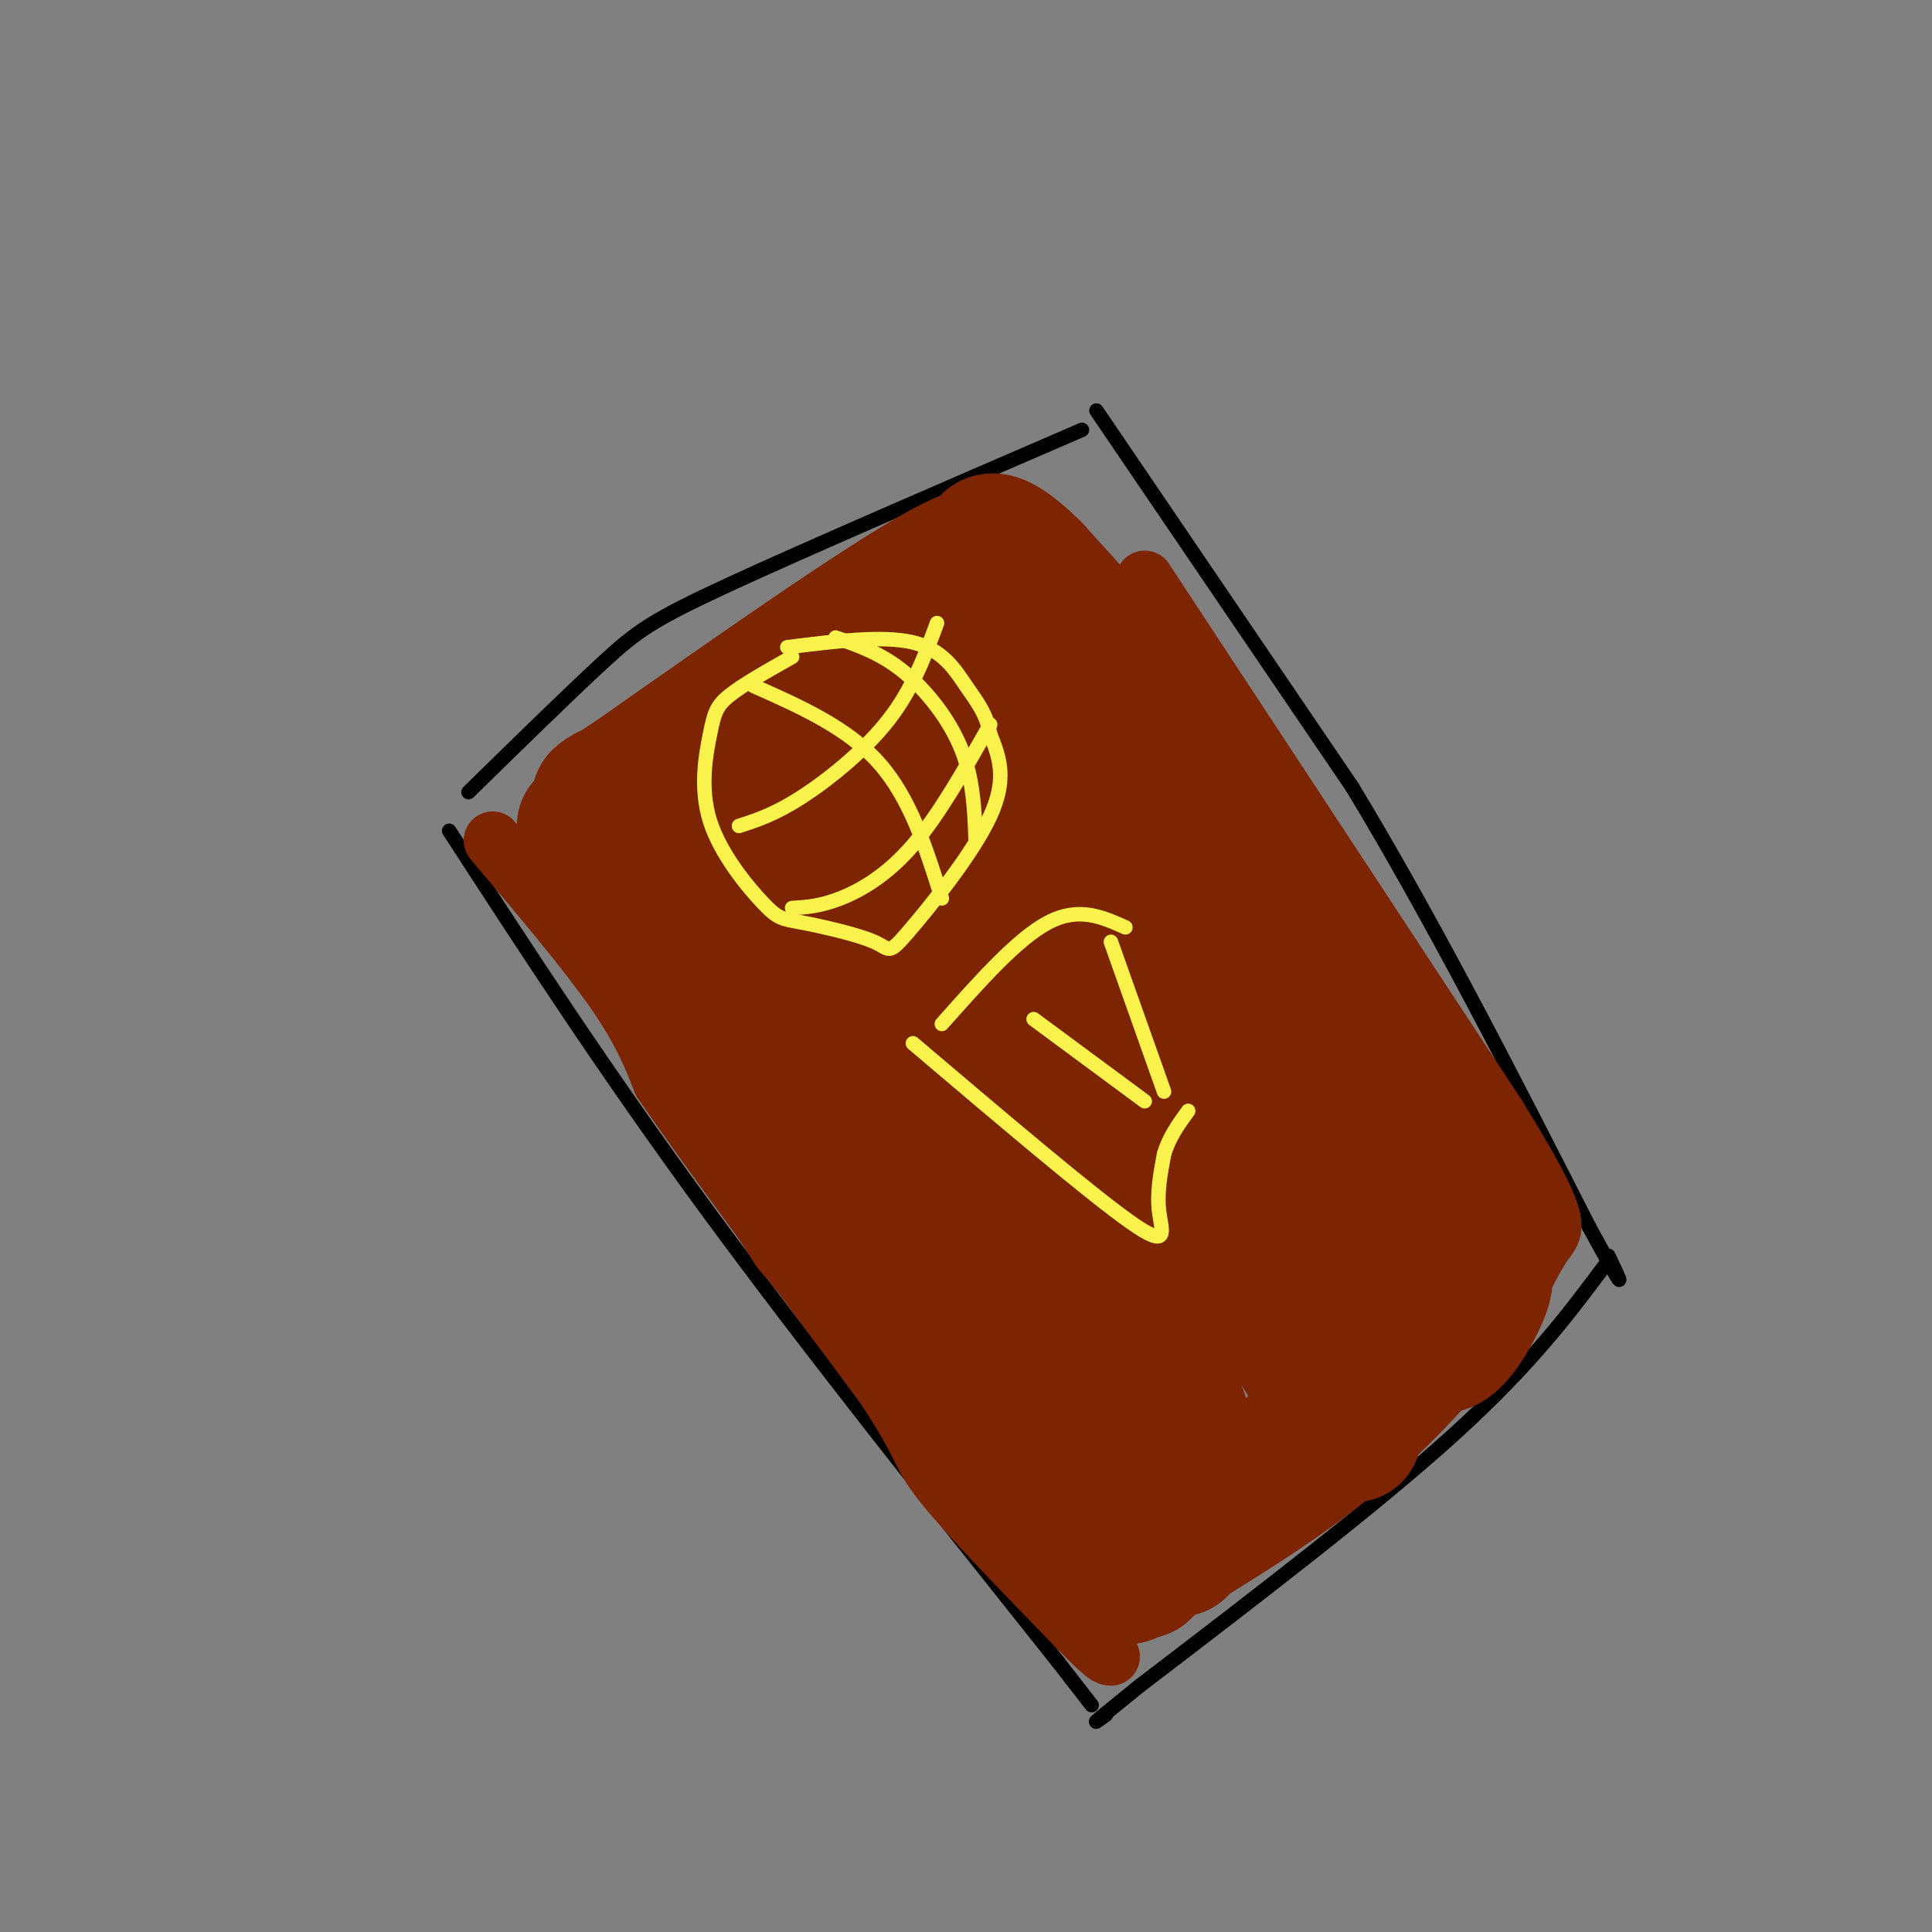 <svg viewBox='0 0 400 400' version='1.1' xmlns='http://www.w3.org/2000/svg' xmlns:xlink='http://www.w3.org/1999/xlink'><rect x="0" y="0" width="400" height="400" fill="#808080" stroke="none"/><g fill='none' stroke='#000000' stroke-width='3' stroke-linecap='round' stroke-linejoin='round'><path d='M93,172c16.000,24.667 32.000,49.333 53,78c21.000,28.667 47.000,61.333 73,94'/><path d='M219,344c12.167,15.667 6.083,7.833 0,0'/><path d='M97,164c10.556,-10.333 21.111,-20.667 28,-27c6.889,-6.333 10.111,-8.667 26,-16c15.889,-7.333 44.444,-19.667 73,-32'/><path d='M227,85c0.000,0.000 53.000,78.000 53,78'/><path d='M280,163c17.000,28.167 33.000,59.583 49,91'/><path d='M329,254c8.833,16.167 6.417,11.083 4,6'/><path d='M333,261c-7.917,10.667 -15.833,21.333 -32,36c-16.167,14.667 -40.583,33.333 -65,52'/><path d='M236,349c-12.000,9.667 -9.500,7.833 -7,6'/></g>
<g fill='none' stroke='#7D2502' stroke-width='28' stroke-linecap='round' stroke-linejoin='round'><path d='M121,171c11.111,6.756 22.222,13.511 26,14c3.778,0.489 0.222,-5.289 13,13c12.778,18.289 41.889,60.644 71,103'/><path d='M231,301c14.724,22.109 16.034,25.883 9,10c-7.034,-15.883 -22.411,-51.422 -36,-77c-13.589,-25.578 -25.389,-41.194 -31,-52c-5.611,-10.806 -5.032,-16.802 -4,-18c1.032,-1.198 2.516,2.401 4,6'/><path d='M173,170c4.066,9.619 12.230,30.668 25,53c12.770,22.332 30.146,45.947 39,59c8.854,13.053 9.188,15.545 5,5c-4.188,-10.545 -12.896,-34.125 -27,-62c-14.104,-27.875 -33.605,-60.043 -38,-70c-4.395,-9.957 6.316,2.298 23,25c16.684,22.702 39.342,55.851 62,89'/><path d='M262,269c16.995,25.403 28.482,44.409 5,7c-23.482,-37.409 -81.933,-131.233 -78,-130c3.933,1.233 70.251,97.524 86,119c15.749,21.476 -19.072,-31.864 -38,-64c-18.928,-32.136 -21.964,-43.068 -25,-54'/><path d='M212,147c-5.462,-12.500 -6.615,-16.750 -3,-11c3.615,5.750 12.000,21.500 34,54c22.000,32.500 57.615,81.750 49,66c-8.615,-15.750 -61.462,-96.500 -71,-114c-9.538,-17.500 24.231,28.250 58,74'/><path d='M279,216c16.768,20.853 29.686,35.985 24,28c-5.686,-7.985 -29.978,-39.089 -45,-63c-15.022,-23.911 -20.775,-40.630 -14,-31c6.775,9.630 26.079,45.609 37,64c10.921,18.391 13.461,19.196 16,20'/><path d='M297,234c-1.022,-4.800 -11.578,-26.800 -27,-49c-15.422,-22.200 -35.711,-44.600 -56,-67'/><path d='M214,118c-10.869,-10.714 -10.042,-4.000 -9,-3c1.042,1.000 2.298,-3.714 -10,3c-12.298,6.714 -38.149,24.857 -64,43'/><path d='M131,161c-10.823,7.102 -5.880,3.357 -5,3c0.880,-0.357 -2.301,2.673 0,12c2.301,9.327 10.086,24.951 18,39c7.914,14.049 15.957,26.525 24,39'/><path d='M168,254c14.000,17.000 37.000,40.000 60,63'/><path d='M228,317c11.190,11.214 9.167,7.750 7,8c-2.167,0.250 -4.476,4.214 4,-2c8.476,-6.214 27.738,-22.607 47,-39'/><path d='M286,284c10.012,-6.798 11.542,-4.292 14,-6c2.458,-1.708 5.845,-7.631 7,-11c1.155,-3.369 0.077,-4.185 -1,-5'/><path d='M306,262c-7.705,-13.169 -26.467,-43.592 -41,-64c-14.533,-20.408 -24.836,-30.802 -32,-37c-7.164,-6.198 -11.190,-8.199 -17,-9c-5.810,-0.801 -13.405,-0.400 -21,0'/><path d='M195,152c-15.000,3.067 -42.000,10.733 -52,14c-10.000,3.267 -3.000,2.133 4,1'/></g>
<g fill='none' stroke='#F9F24D' stroke-width='3' stroke-linecap='round' stroke-linejoin='round'><path d='M195,212c7.833,-8.833 15.667,-17.667 22,-21c6.333,-3.333 11.167,-1.167 16,1'/><path d='M230,195c0.000,0.000 11.000,31.000 11,31'/><path d='M214,211c0.000,0.000 23.000,17.000 23,17'/><path d='M189,216c18.356,15.578 36.711,31.156 45,37c8.289,5.844 6.511,1.956 6,-2c-0.511,-3.956 0.244,-7.978 1,-12'/><path d='M241,239c1.000,-3.500 3.000,-6.250 5,-9'/><path d='M164,136c-5.122,2.890 -10.244,5.780 -13,8c-2.756,2.220 -3.147,3.769 -4,8c-0.853,4.231 -2.167,11.143 0,18c2.167,6.857 7.817,13.660 11,17c3.183,3.340 3.900,3.218 8,4c4.100,0.782 11.584,2.467 15,4c3.416,1.533 2.766,2.913 7,-2c4.234,-4.913 13.353,-16.118 17,-24c3.647,-7.882 1.824,-12.441 0,-17'/><path d='M205,152c-0.786,-4.345 -2.750,-6.708 -5,-10c-2.250,-3.292 -4.786,-7.512 -11,-9c-6.214,-1.488 -16.107,-0.244 -26,1'/><path d='M156,142c9.750,4.333 19.500,8.667 26,16c6.500,7.333 9.750,17.667 13,28'/><path d='M173,132c4.644,1.600 9.289,3.200 14,7c4.711,3.800 9.489,9.800 12,16c2.511,6.200 2.756,12.600 3,19'/><path d='M153,171c3.711,-1.200 7.422,-2.400 13,-6c5.578,-3.600 13.022,-9.600 18,-16c4.978,-6.400 7.489,-13.200 10,-20'/><path d='M164,188c2.911,-0.178 5.822,-0.356 10,-2c4.178,-1.644 9.622,-4.756 15,-11c5.378,-6.244 10.689,-15.622 16,-25'/></g>
<g fill='none' stroke='#7D2502' stroke-width='12' stroke-linecap='round' stroke-linejoin='round'><path d='M102,174c9.583,11.333 19.167,22.667 25,31c5.833,8.333 7.917,13.667 10,19'/><path d='M137,224c9.333,13.667 27.667,38.333 46,63'/><path d='M183,287c8.578,12.911 7.022,13.689 12,20c4.978,6.311 16.489,18.156 28,30'/><path d='M223,337c5.833,6.000 6.417,6.000 7,6'/><path d='M237,120c0.000,0.000 73.000,111.000 73,111'/><path d='M310,231c13.889,22.467 12.111,23.133 10,26c-2.111,2.867 -4.556,7.933 -7,13'/><path d='M313,270c-5.667,7.756 -16.333,20.644 -28,31c-11.667,10.356 -24.333,18.178 -37,26'/></g>
</svg>
